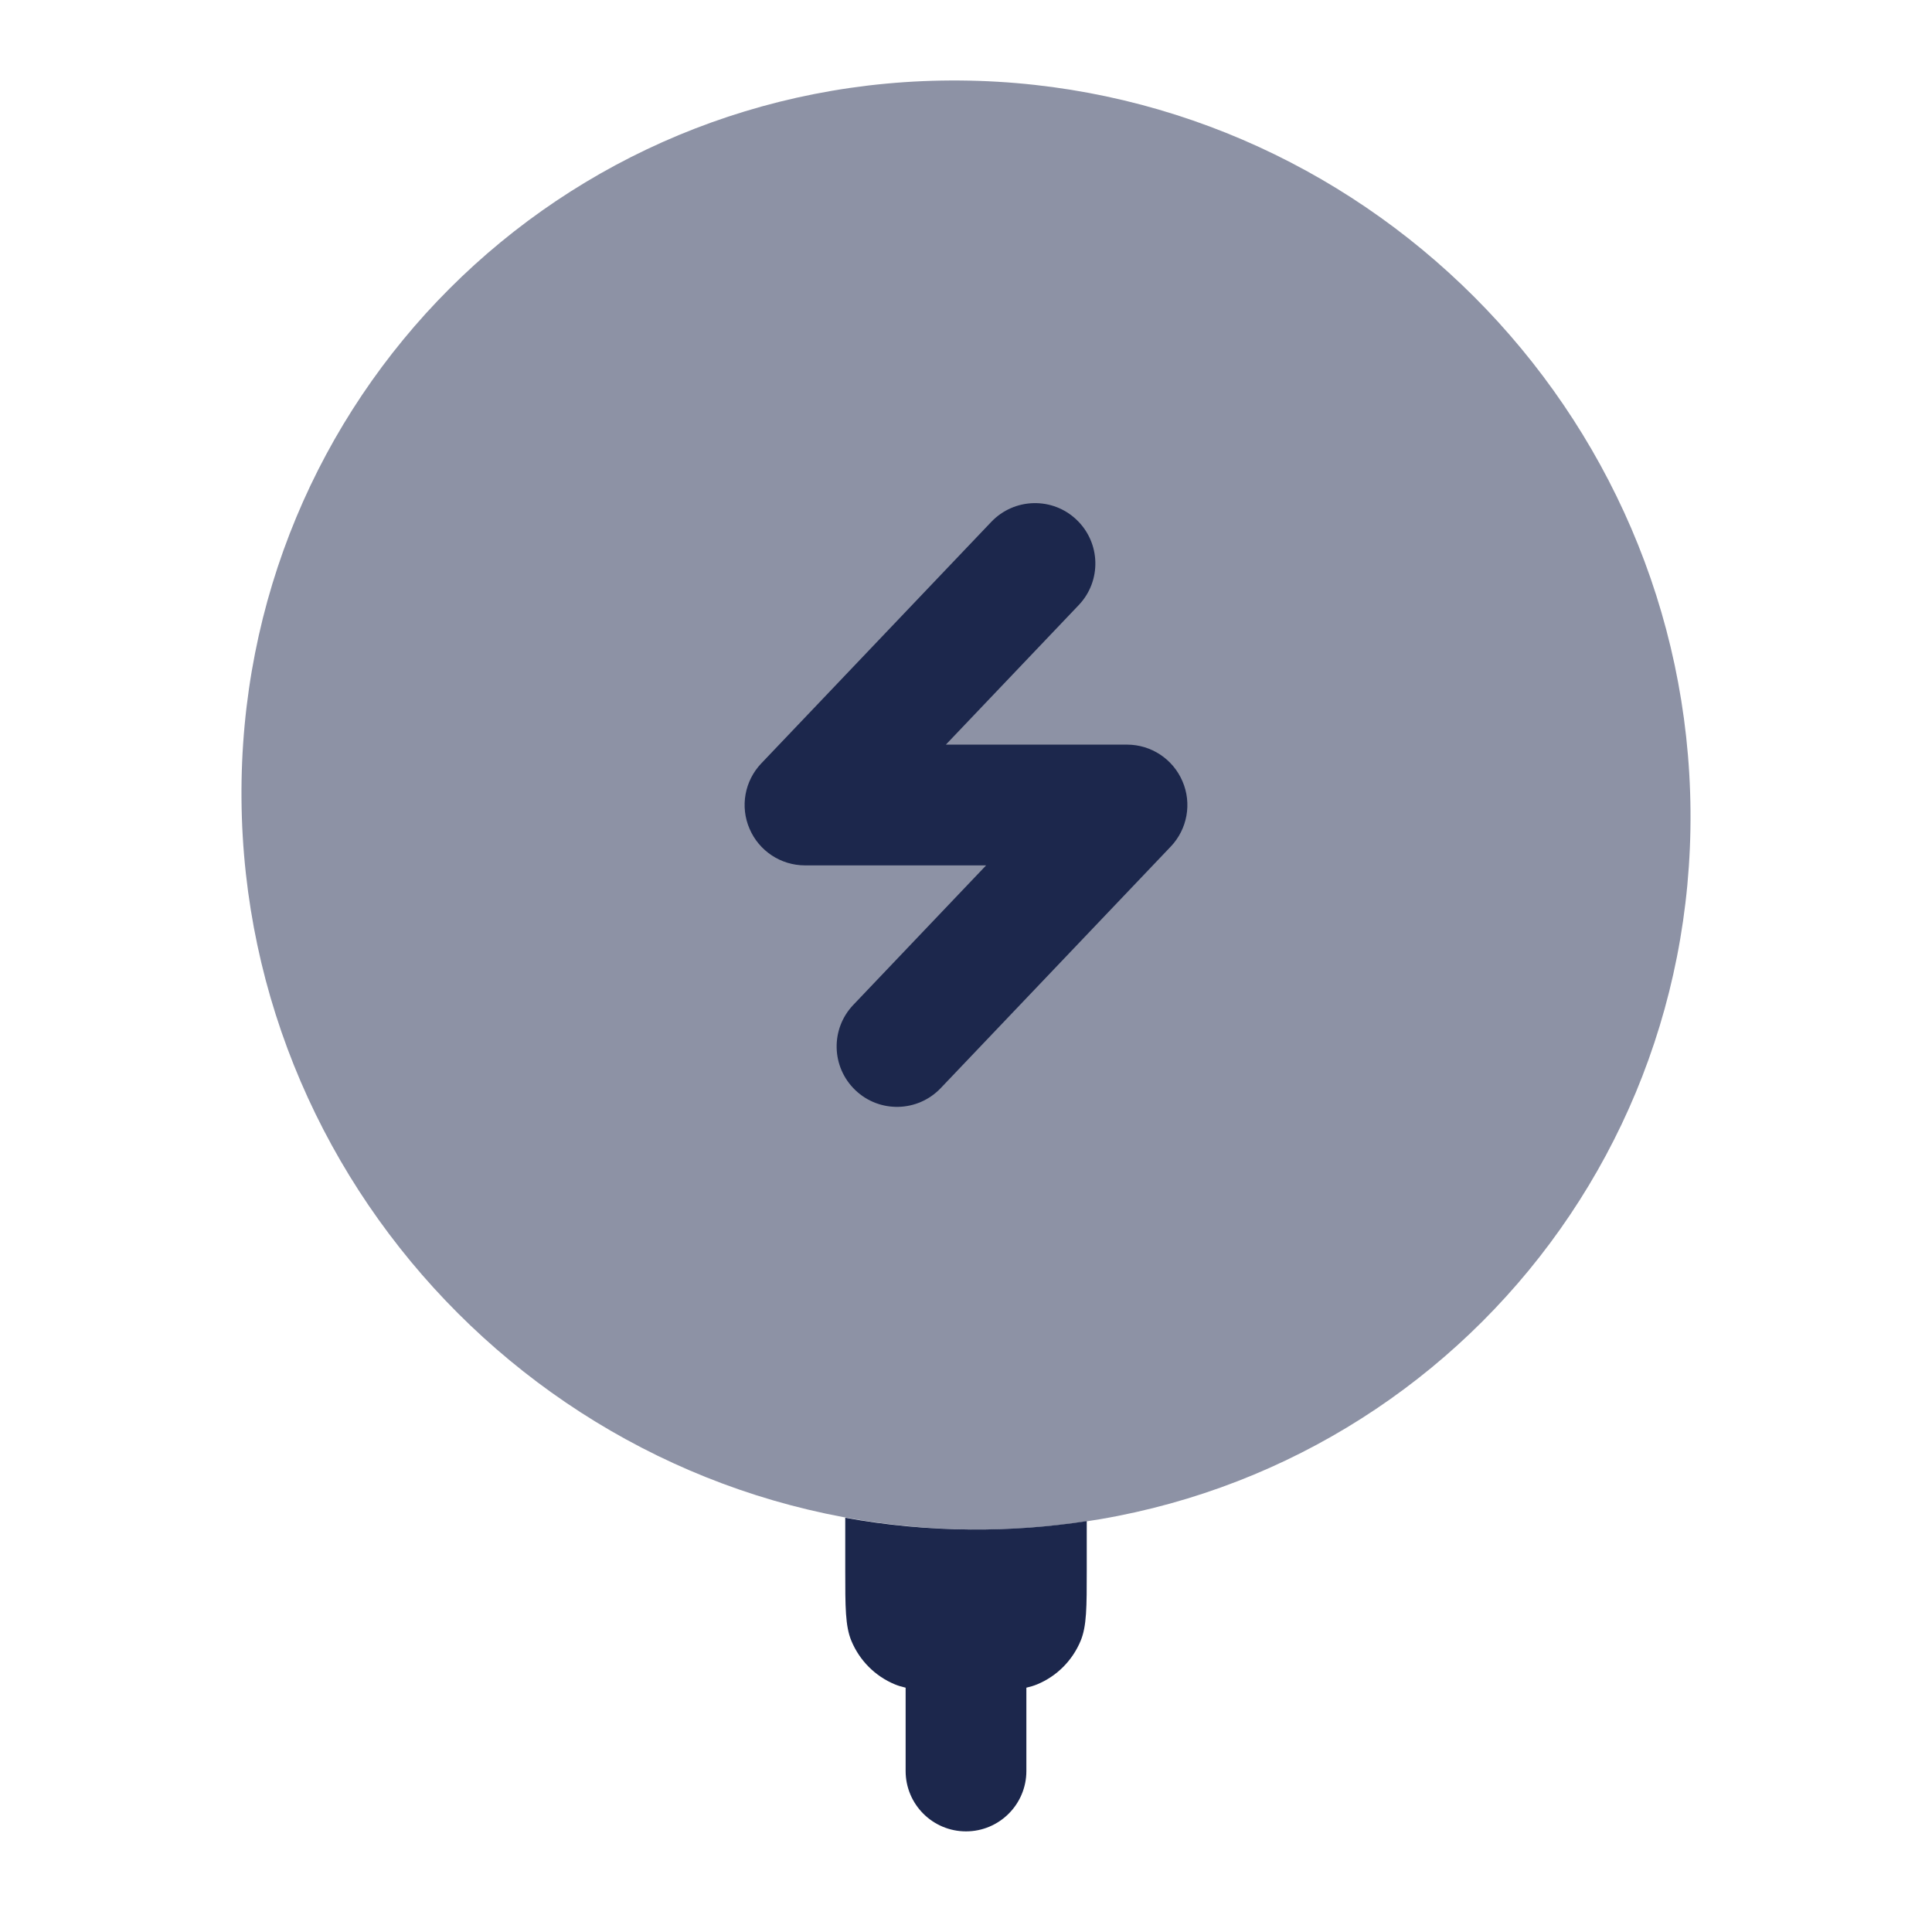 <?xml version="1.0" encoding="utf-8"?><!-- Uploaded to: SVG Repo, www.svgrepo.com, Generator: SVG Repo Mixer Tools -->
<svg width="800px" height="800px" viewBox="0 0 24 24" fill="none" xmlns="http://www.w3.org/2000/svg">
<path d="M11.117 20.924C11.158 20.941 11.202 20.954 11.25 20.965V22C11.25 22.414 11.586 22.75 12 22.75C12.414 22.75 12.75 22.414 12.75 22V20.965C12.798 20.954 12.842 20.941 12.883 20.924C13.128 20.823 13.322 20.628 13.424 20.383C13.5 20.199 13.5 19.966 13.5 19.5V18.896C13.03 18.968 12.548 19.004 12.056 19C11.526 18.996 11.006 18.946 10.5 18.854V19.5C10.5 19.966 10.5 20.199 10.576 20.383C10.678 20.628 10.872 20.823 11.117 20.924Z" fill="#1C274C"/>
<path opacity="0.5" d="M21 10.073C21.04 15.043 17.043 19.04 12.073 19C7.102 18.96 3.04 14.898 3 9.927C2.96 4.957 6.957 0.96 11.927 1C16.898 1.04 20.96 5.102 21 10.073Z" fill="#1C274C"/>
<path d="M13.374 6.457C13.674 6.743 13.686 7.217 13.4 7.517L11.75 9.25H14C14.3 9.25 14.571 9.429 14.689 9.705C14.808 9.98 14.75 10.3 14.543 10.517L11.686 13.517C11.4 13.817 10.926 13.829 10.626 13.543C10.326 13.257 10.314 12.783 10.6 12.483L12.25 10.75H10C9.7 10.75 9.429 10.571 9.311 10.295C9.192 10.02 9.25 9.7 9.457 9.483L12.314 6.483C12.6 6.183 13.075 6.171 13.374 6.457Z" fill="#1C274C"/>
</svg>